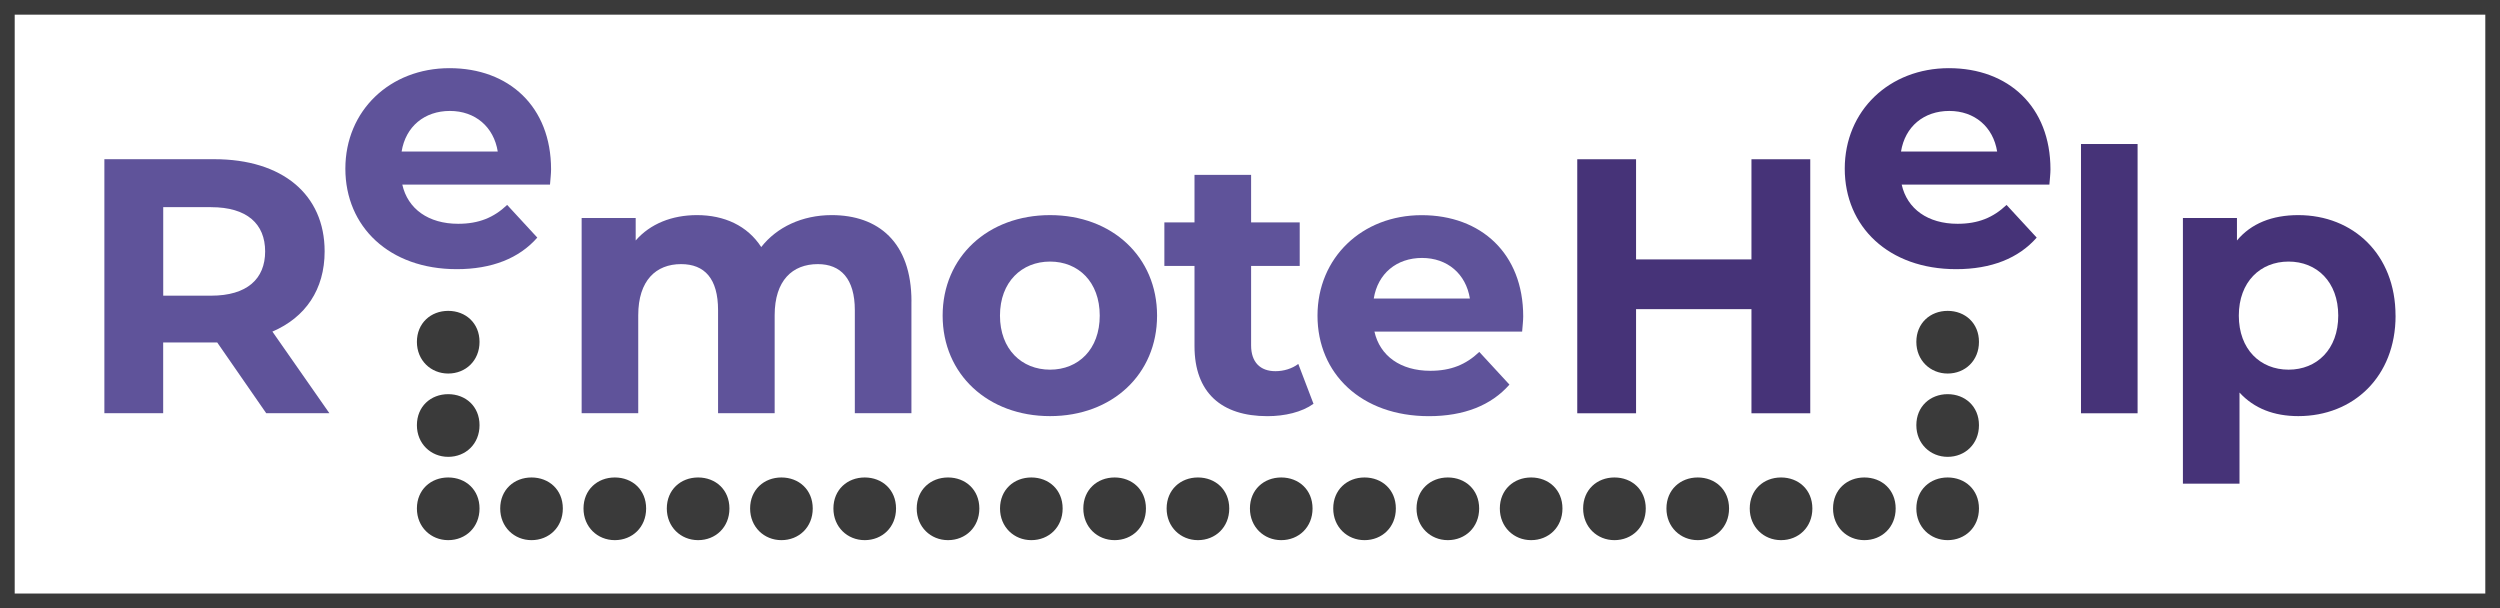 <?xml version="1.0" encoding="UTF-8"?><svg id="Layer_2" xmlns="http://www.w3.org/2000/svg" viewBox="0 0 510.19 124.13"><defs><style>.cls-1{fill:#5f539a;}.cls-1,.cls-2,.cls-3{stroke-width:0px;}.cls-2{fill:#463378;}.cls-3{fill:#3a3a3a;}</style></defs><g id="Layer_1-2"><path class="cls-1" d="M54.33,84.33l-10-14.44h-11.03v14.44h-12v-51.84h22.44c13.85,0,22.51,7.18,22.51,18.81,0,7.78-3.92,13.48-10.66,16.37l11.63,16.66h-12.88ZM43.08,42.27h-9.77v18.07h9.77c7.33,0,11.03-3.41,11.03-9.03s-3.7-9.03-11.03-9.03Z"/><path class="cls-1" d="M112.24,37.67h-30.14c1.11,4.96,5.33,8,11.4,8,4.22,0,7.26-1.26,10-3.85l6.15,6.67c-3.7,4.22-9.26,6.44-16.44,6.44-13.77,0-22.73-8.66-22.73-20.51s9.11-20.51,21.25-20.51,20.73,7.85,20.73,20.66c0,.89-.15,2.15-.22,3.11ZM81.96,30.93h19.62c-.81-5.04-4.59-8.29-9.77-8.29s-9.03,3.18-9.85,8.29Z"/><path class="cls-1" d="M186,61.52v22.81h-11.55v-21.03c0-6.44-2.89-9.4-7.55-9.4-5.18,0-8.81,3.33-8.81,10.44v19.99h-11.55v-21.03c0-6.44-2.74-9.4-7.55-9.4-5.11,0-8.74,3.33-8.74,10.44v19.99h-11.55v-39.84h11.03v4.59c2.96-3.41,7.41-5.18,12.51-5.18,5.55,0,10.29,2.15,13.11,6.52,3.18-4.07,8.37-6.52,14.37-6.52,9.48,0,16.29,5.48,16.29,17.62Z"/><path class="cls-1" d="M192.37,64.41c0-12,9.26-20.51,21.92-20.51s21.84,8.52,21.84,20.51-9.18,20.51-21.84,20.51-21.92-8.52-21.92-20.51ZM224.43,64.41c0-6.89-4.37-11.03-10.14-11.03s-10.22,4.15-10.22,11.03,4.44,11.03,10.22,11.03,10.14-4.15,10.14-11.03Z"/><path class="cls-1" d="M268.05,82.41c-2.37,1.7-5.85,2.52-9.4,2.52-9.4,0-14.88-4.81-14.88-14.29v-16.37h-6.15v-8.89h6.15v-9.7h11.55v9.7h9.92v8.89h-9.92v16.22c0,3.41,1.85,5.26,4.96,5.26,1.7,0,3.41-.52,4.67-1.48l3.11,8.15Z"/><path class="cls-1" d="M310.63,67.67h-30.14c1.11,4.96,5.33,8,11.4,8,4.22,0,7.26-1.26,10-3.85l6.15,6.67c-3.7,4.22-9.26,6.44-16.44,6.44-13.77,0-22.73-8.66-22.73-20.51s9.11-20.51,21.25-20.51,20.73,7.85,20.73,20.66c0,.89-.15,2.15-.22,3.11ZM280.35,60.93h19.62c-.81-5.04-4.59-8.29-9.77-8.29s-9.03,3.18-9.85,8.29Z"/><path class="cls-2" d="M369.43,32.5v51.84h-12v-21.25h-23.55v21.25h-12v-51.84h12v20.44h23.55v-20.44h12Z"/><path class="cls-2" d="M418.23,37.67h-30.14c1.11,4.96,5.33,8,11.4,8,4.22,0,7.26-1.26,10-3.85l6.15,6.67c-3.7,4.22-9.26,6.44-16.44,6.44-13.77,0-22.73-8.66-22.73-20.51s9.11-20.51,21.25-20.51,20.73,7.85,20.73,20.66c0,.89-.15,2.15-.22,3.11ZM387.95,30.93h19.62c-.81-5.04-4.59-8.29-9.77-8.29s-9.03,3.18-9.85,8.29Z"/><path class="cls-2" d="M424.68,29.39h11.55v54.95h-11.55V29.39Z"/><path class="cls-2" d="M488.88,64.41c0,12.51-8.66,20.51-19.85,20.51-4.96,0-9.03-1.56-12-4.81v18.59h-11.55v-54.21h11.03v4.59c2.89-3.48,7.18-5.18,12.51-5.18,11.18,0,19.85,8,19.85,20.51ZM477.18,64.41c0-6.89-4.37-11.03-10.14-11.03s-10.15,4.15-10.15,11.03,4.37,11.03,10.15,11.03,10.14-4.15,10.14-11.03Z"/><path class="cls-3" d="M85.08,69.77c0-3.82,2.83-6.33,6.39-6.33s6.39,2.5,6.39,6.33-2.83,6.46-6.39,6.46-6.39-2.7-6.39-6.46Z"/><path class="cls-3" d="M85.08,86.77c0-3.82,2.83-6.33,6.39-6.33s6.39,2.5,6.39,6.33-2.83,6.46-6.39,6.46-6.39-2.7-6.39-6.46Z"/><path class="cls-3" d="M85.08,103.77c0-3.82,2.83-6.33,6.39-6.33s6.39,2.5,6.39,6.33-2.83,6.46-6.39,6.46-6.39-2.7-6.39-6.46Z"/><path class="cls-3" d="M102.08,103.77c0-3.82,2.83-6.33,6.39-6.33s6.39,2.5,6.39,6.33-2.83,6.46-6.39,6.46-6.39-2.7-6.39-6.46Z"/><path class="cls-3" d="M119.08,103.77c0-3.82,2.83-6.33,6.39-6.33s6.39,2.5,6.39,6.33-2.83,6.46-6.39,6.46-6.39-2.7-6.39-6.46Z"/><path class="cls-3" d="M136.08,103.77c0-3.82,2.83-6.33,6.39-6.33s6.39,2.5,6.39,6.33-2.83,6.46-6.39,6.46-6.39-2.7-6.39-6.46Z"/><path class="cls-3" d="M153.08,103.77c0-3.82,2.83-6.33,6.39-6.33s6.39,2.5,6.39,6.33-2.83,6.46-6.39,6.46-6.39-2.7-6.39-6.46Z"/><path class="cls-3" d="M170.08,103.77c0-3.82,2.83-6.33,6.39-6.33s6.39,2.5,6.39,6.33-2.83,6.46-6.39,6.46-6.39-2.7-6.39-6.46Z"/><path class="cls-3" d="M187.08,103.77c0-3.82,2.83-6.33,6.39-6.33s6.39,2.5,6.39,6.33-2.83,6.46-6.39,6.46-6.39-2.7-6.39-6.46Z"/><path class="cls-3" d="M204.08,103.77c0-3.82,2.83-6.33,6.39-6.33s6.39,2.5,6.39,6.33-2.83,6.46-6.39,6.46-6.39-2.7-6.39-6.46Z"/><path class="cls-3" d="M221.08,103.77c0-3.82,2.83-6.33,6.39-6.33s6.39,2.5,6.39,6.33-2.83,6.46-6.39,6.46-6.39-2.7-6.39-6.46Z"/><path class="cls-3" d="M238.08,103.77c0-3.82,2.83-6.33,6.39-6.33s6.39,2.5,6.39,6.33-2.83,6.46-6.39,6.46-6.39-2.7-6.39-6.46Z"/><path class="cls-3" d="M255.08,103.77c0-3.82,2.83-6.33,6.39-6.33s6.39,2.5,6.39,6.33-2.83,6.46-6.39,6.46-6.39-2.7-6.39-6.46Z"/><path class="cls-3" d="M272.08,103.77c0-3.82,2.83-6.33,6.39-6.33s6.39,2.5,6.39,6.33-2.83,6.46-6.39,6.46-6.39-2.7-6.39-6.46Z"/><path class="cls-3" d="M289.08,103.77c0-3.82,2.83-6.33,6.39-6.33s6.39,2.5,6.39,6.33-2.83,6.46-6.39,6.46-6.39-2.7-6.39-6.46Z"/><path class="cls-3" d="M306.08,103.77c0-3.82,2.83-6.33,6.39-6.33s6.39,2.5,6.39,6.33-2.83,6.46-6.39,6.46-6.39-2.7-6.39-6.46Z"/><path class="cls-3" d="M323.08,103.77c0-3.82,2.83-6.33,6.39-6.33s6.39,2.5,6.39,6.33-2.83,6.46-6.39,6.46-6.39-2.7-6.39-6.46Z"/><path class="cls-3" d="M340.08,103.77c0-3.82,2.83-6.33,6.39-6.33s6.39,2.5,6.39,6.33-2.83,6.46-6.39,6.46-6.39-2.7-6.39-6.46Z"/><path class="cls-3" d="M357.08,103.77c0-3.82,2.83-6.33,6.39-6.33s6.39,2.5,6.39,6.33-2.83,6.46-6.39,6.46-6.39-2.7-6.39-6.46Z"/><path class="cls-3" d="M374.08,103.77c0-3.82,2.83-6.33,6.39-6.33s6.39,2.5,6.39,6.33-2.83,6.46-6.39,6.46-6.39-2.7-6.39-6.46Z"/><path class="cls-3" d="M391.08,103.77c0-3.82,2.83-6.33,6.39-6.33s6.39,2.5,6.39,6.33-2.83,6.46-6.39,6.46-6.39-2.7-6.39-6.46Z"/><path class="cls-3" d="M391.08,86.77c0-3.82,2.83-6.33,6.39-6.33s6.39,2.5,6.39,6.33-2.83,6.46-6.39,6.46-6.39-2.7-6.39-6.46Z"/><path class="cls-3" d="M391.08,69.77c0-3.82,2.83-6.33,6.39-6.33s6.39,2.5,6.39,6.33-2.83,6.46-6.39,6.46-6.39-2.7-6.39-6.46Z"/><path class="cls-3" d="M507.19,3v118.13H3V3h504.19M510.19,0H0v124.13h510.19V0h0Z"/></g></svg>